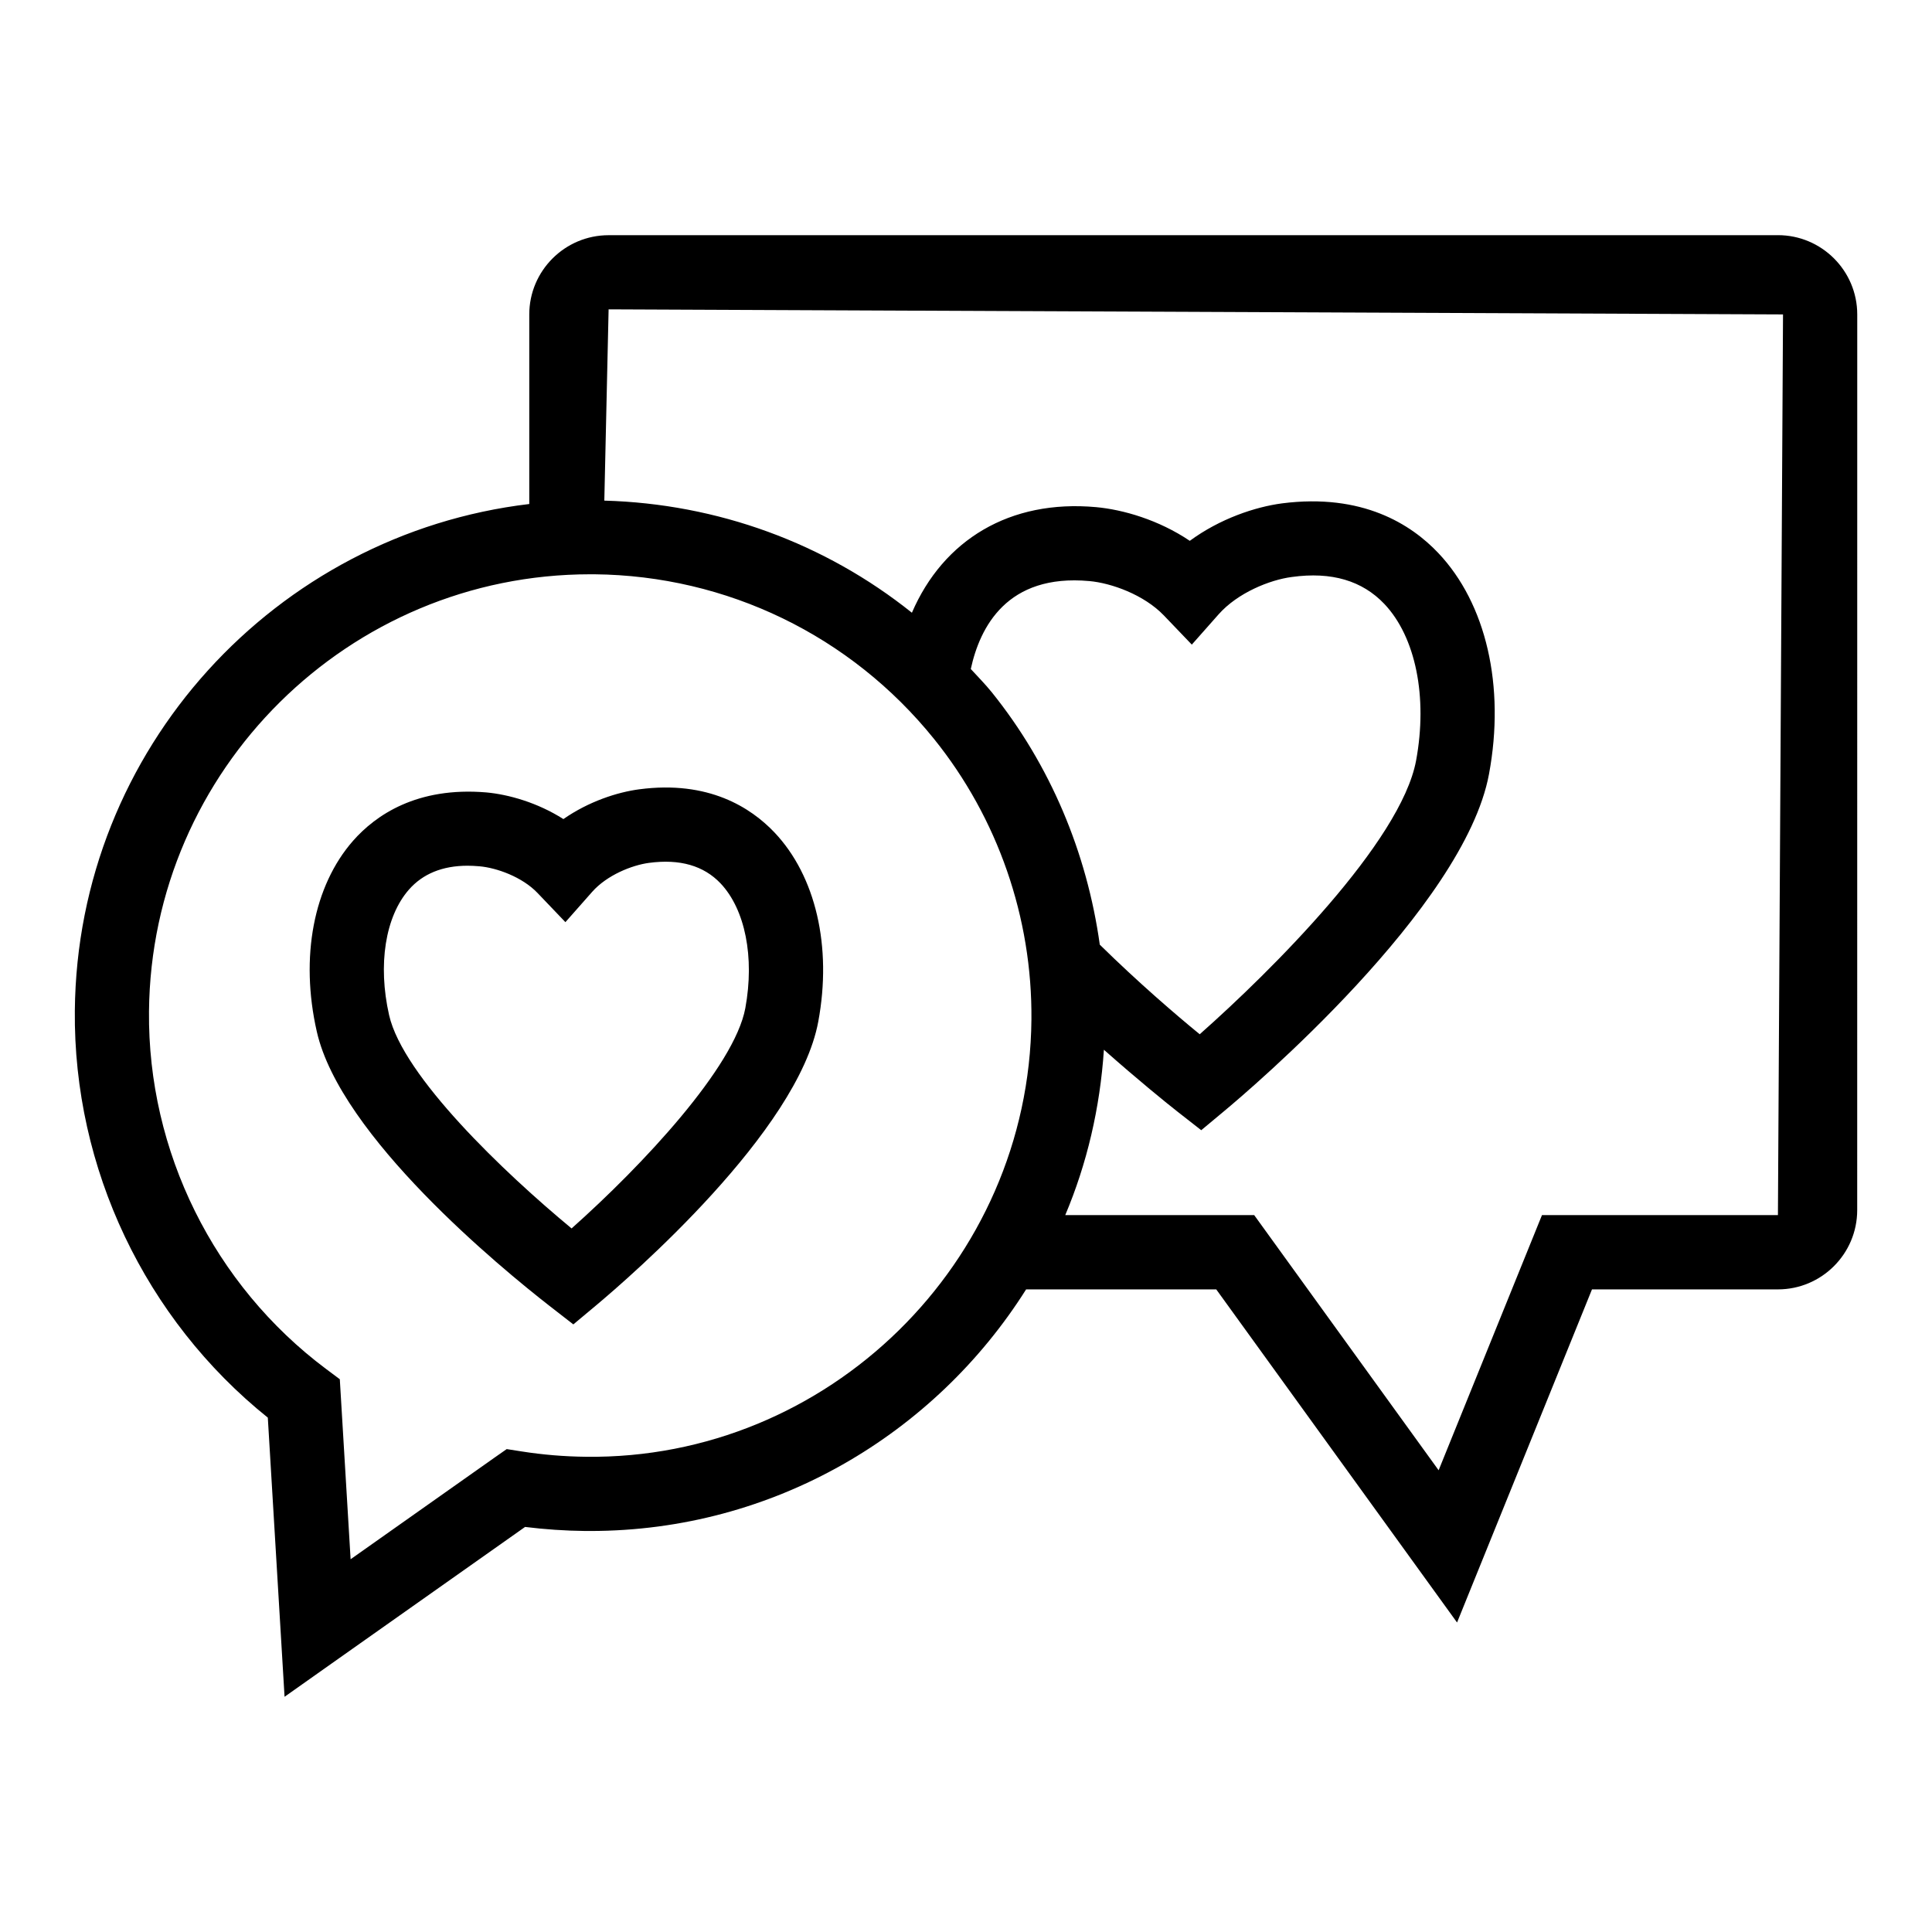 <?xml version="1.0" encoding="UTF-8"?>
<!-- Uploaded to: SVG Repo, www.svgrepo.com, Generator: SVG Repo Mixer Tools -->
<svg fill="#000000" width="800px" height="800px" version="1.1" viewBox="144 144 512 512" xmlns="http://www.w3.org/2000/svg">
 <g>
  <path d="m615.17 206.33h-309.88c-11.598 0-21.027 9.43-21.027 21.008v50.23c-67.18 7.981-119.79 64.879-120.43 134.27-0.402 41.789 18.629 81.754 51.141 107.85l4.438 73.977 14.422-10.195s37.91-26.77 49.316-34.816c5.262 0.652 10.621 1.016 15.977 1.074h1.305c48.559 0 91.266-25.605 115.5-64.027h50.387l63.816 88.281 35.758-88.281h49.277c11.582 0 21.008-9.43 21.008-21.008l0.012-237.36c0-11.582-9.43-21.012-21.012-21.012zm-315.86 323.73c-5.762-0.059-11.523-0.539-17.109-1.422l-3.918-0.613-3.266 2.285c-1.074 0.75-22.93 16.191-38.102 26.906l-2.863-47.703-3.648-2.727c-29.73-22.238-47.281-57.672-46.918-94.754 0.594-64.105 52.945-115.84 116.92-115.84h1.113c35.125 0.344 67.926 16.246 89.992 43.613 16.918 20.992 26.078 47.418 25.828 74.418-0.59 64.461-53.922 116.6-118.03 115.84zm101.96-208.77c2.414-11.098 9.59-25.285 31.418-23.301 5.82 0.52 14.48 3.609 19.762 9.121l7.394 7.719 7.086-8.008c5.051-5.723 13.598-9.16 19.398-9.91 10.602-1.48 18.723 1.016 24.543 7.144 8.297 8.758 11.523 24.641 8.41 41.5-4.016 21.605-38.504 55.867-57.344 72.535-6.488-5.305-16.391-13.832-26.48-23.742-3.402-24.371-13.098-47.602-28.617-66.883-1.754-2.176-3.703-4.129-5.57-6.176zm213.9 144.73h-62.531l-27.387 67.617-48.875-67.617h-50.074c5.746-13.617 9.219-28.383 10.242-43.828 9.094 8.055 16.703 14.211 19.555 16.445l6.242 4.879 6.106-5.09c6.492-5.394 63.586-53.812 70.156-89.301 4.32-23.277-0.73-45.188-13.48-58.613-7.144-7.527-20.031-15.844-41.367-13.117-7.106 0.941-16.422 4.035-24.449 9.93-8.258-5.57-17.707-8.277-24.832-8.93-22.844-2.074-40.48 8.656-48.812 27.984-23.012-18.414-51.488-28.883-81.512-29.711l1.137-50.688 311.23 1.344z"/>
  <path d="m313.43 353.17c-5.84 0.77-13.422 3.227-20.125 7.894-6.875-4.379-14.559-6.531-20.434-7.066-18.398-1.555-29.344 6.051-35.297 12.809-10.504 11.965-14.098 30.883-9.621 50.566 6.281 27.77 48.816 62.684 61.703 72.727l6.281 4.879 6.09-5.09c8.871-7.434 53.445-45.977 58.824-75.168 3.688-19.855-0.672-38.602-11.637-50.145-6.231-6.547-17.445-13.824-35.785-11.406zm28.094 57.977c-2.898 15.633-27.211 41.637-46.051 58.402-17.898-14.824-44.668-40.312-48.355-56.52-3.035-13.387-1.016-26.117 5.242-33.262 3.688-4.207 8.91-6.34 15.555-6.34 1.016 0 2.074 0.059 3.168 0.152 4.531 0.402 11.293 2.805 15.363 7.066l7.394 7.738 7.086-8.027c3.918-4.438 10.562-7.086 15.074-7.684 8.199-1.094 14.5 0.75 18.953 5.434 6.531 6.902 9.047 19.559 6.57 33.039z"/>
 </g>
</svg>